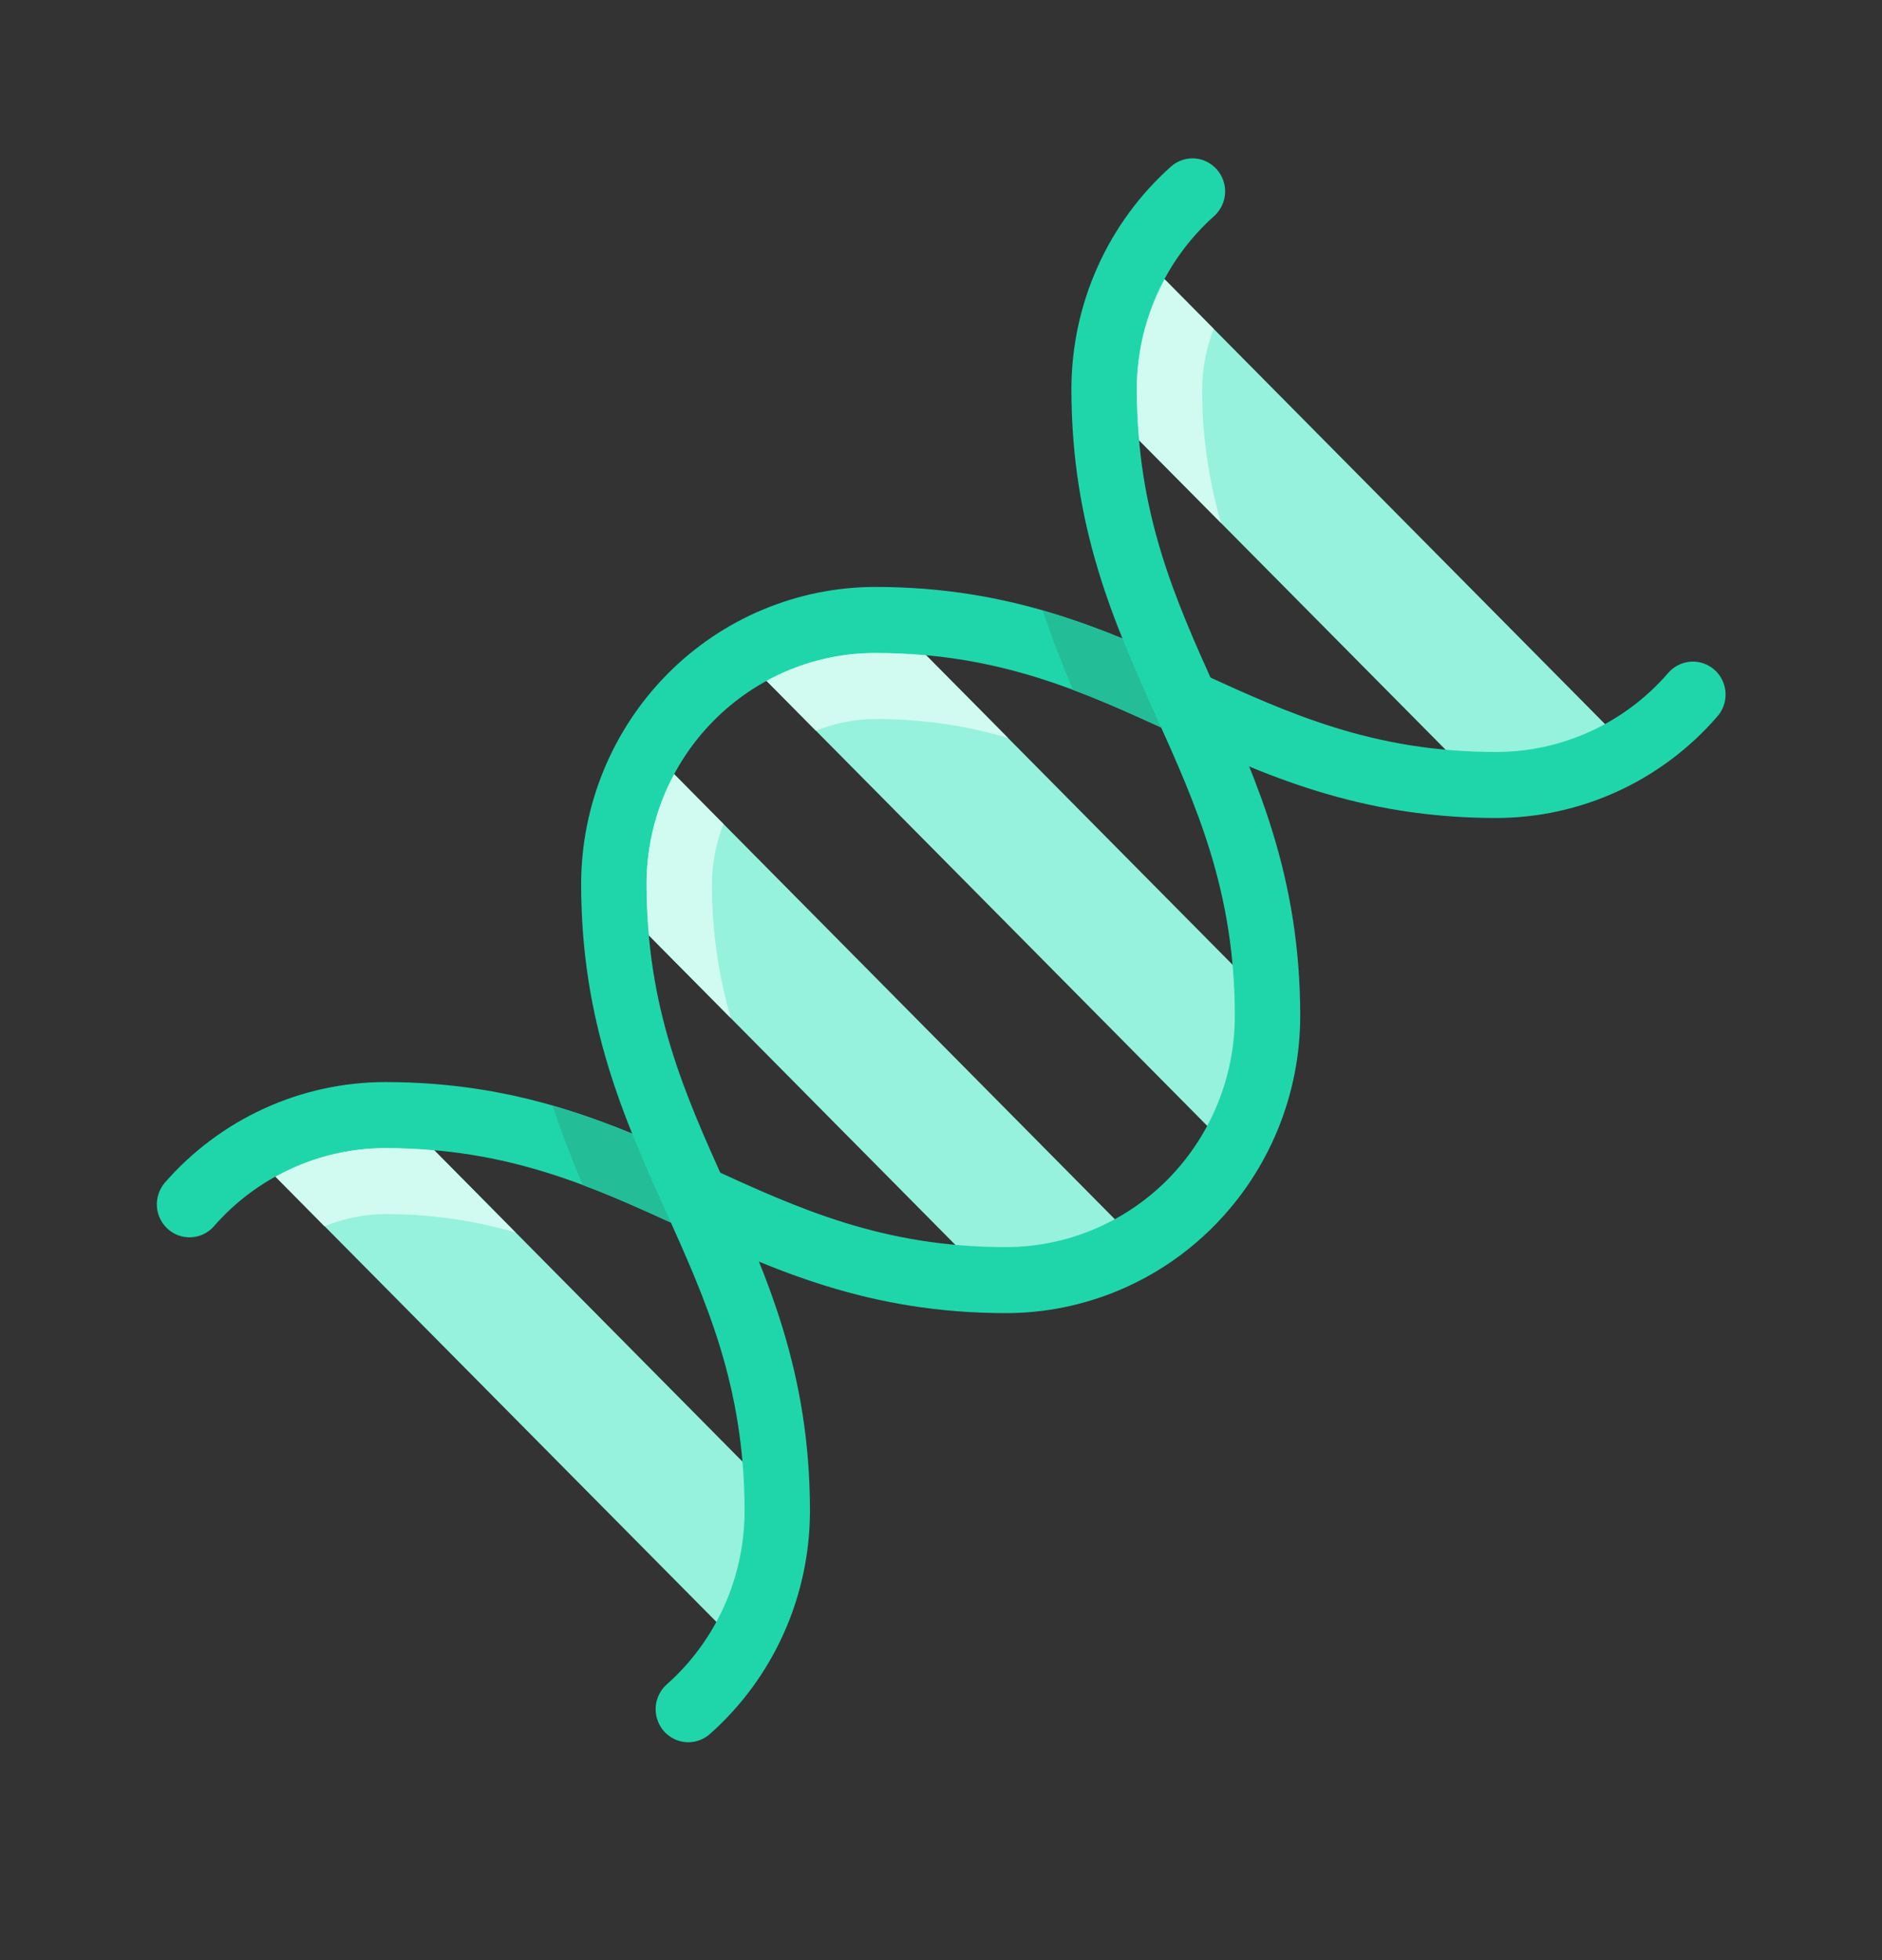 <svg width="24" height="25" viewBox="0 0 24 25" fill="none" xmlns="http://www.w3.org/2000/svg">
<rect x="0" y="0" width="24" height="25" fill="#333333" stroke="none"/>
<path d="M11.681 8.227C11.132 8.066 10.563 7.986 9.992 7.988C9.732 7.989 9.475 8.04 9.234 8.137L15.742 14.71L16.265 12.857L11.681 8.227Z" fill="#96F2DC"/>
<path d="M7.999 10.185C7.998 10.763 8.078 11.338 8.238 11.893L12.729 16.429L14.453 15.789L8.147 9.419C8.05 9.663 8 9.923 7.999 10.185Z" fill="#96F2DC"/>
<path d="M14.157 3.775C14.156 4.353 14.236 4.929 14.396 5.484L18.981 10.114L20.704 9.474L14.305 3.01C14.209 3.254 14.158 3.513 14.157 3.775Z" fill="#96F2DC"/>
<path d="M9.85 20.474C9.851 19.906 9.773 19.341 9.619 18.794L5.161 14.29C4.596 14.127 4.473 14.471 3.887 14.471C3.628 14.472 3.371 14.523 3.13 14.62L9.697 21.253C9.796 21.006 9.849 20.741 9.85 20.474Z" fill="#96F2DC"/>
<path d="M12.83 16.748C11.072 16.748 9.865 16.194 8.698 15.658C7.561 15.136 6.487 14.643 4.911 14.643C4.496 14.644 4.087 14.734 3.71 14.907C3.332 15.079 2.996 15.332 2.723 15.646C2.649 15.727 2.547 15.775 2.438 15.781C2.329 15.786 2.223 15.749 2.141 15.676C2.06 15.603 2.009 15.501 2.001 15.392C1.993 15.282 2.028 15.174 2.098 15.089C2.449 14.685 2.882 14.361 3.367 14.139C3.852 13.917 4.378 13.802 4.911 13.801C6.668 13.801 7.875 14.355 9.043 14.892C10.179 15.413 11.253 15.906 12.83 15.906C13.603 15.905 14.345 15.594 14.892 15.042C15.438 14.489 15.746 13.741 15.747 12.959C15.747 11.367 15.259 10.282 14.743 9.134C14.212 7.955 13.663 6.736 13.663 4.961C13.664 4.423 13.778 3.891 13.998 3.401C14.218 2.911 14.539 2.474 14.939 2.119C15.022 2.048 15.129 2.013 15.238 2.021C15.346 2.029 15.447 2.08 15.519 2.163C15.591 2.245 15.628 2.353 15.623 2.462C15.617 2.572 15.569 2.675 15.49 2.75C15.178 3.026 14.929 3.366 14.757 3.747C14.586 4.128 14.497 4.542 14.497 4.961C14.497 6.553 14.985 7.638 15.501 8.786C16.032 9.965 16.581 11.184 16.581 12.959C16.58 13.964 16.184 14.927 15.481 15.637C14.778 16.348 13.824 16.747 12.83 16.748Z" fill="#1FD6AA"/>
<path d="M14.529 5.618L15.571 6.67C15.41 6.115 15.329 5.539 15.331 4.961C15.332 4.699 15.382 4.439 15.478 4.195L14.853 3.564C14.621 3.992 14.499 4.472 14.497 4.961C14.497 5.191 14.51 5.407 14.529 5.618Z" fill="#D1FAF0"/>
<path d="M4.91 14.643C4.422 14.644 3.941 14.77 3.514 15.009L4.139 15.641C4.384 15.539 4.646 15.486 4.91 15.485C5.473 15.484 6.033 15.562 6.573 15.719L5.538 14.672C5.336 14.654 5.129 14.643 4.91 14.643Z" fill="#D1FAF0"/>
<path d="M8.778 22.221C8.693 22.221 8.61 22.195 8.541 22.146C8.471 22.098 8.418 22.029 8.388 21.948C8.358 21.868 8.353 21.781 8.373 21.698C8.394 21.615 8.439 21.54 8.502 21.484C8.814 21.208 9.063 20.868 9.234 20.487C9.406 20.106 9.494 19.692 9.495 19.274C9.495 17.681 9.007 16.597 8.491 15.449C7.96 14.27 7.411 13.05 7.411 11.275C7.412 10.271 7.808 9.308 8.511 8.597C9.214 7.887 10.168 7.487 11.162 7.486C12.92 7.486 14.127 8.04 15.294 8.577C16.431 9.098 17.505 9.591 19.081 9.591C19.496 9.591 19.905 9.501 20.282 9.328C20.66 9.155 20.996 8.903 21.269 8.588C21.305 8.545 21.349 8.51 21.398 8.485C21.448 8.459 21.502 8.444 21.557 8.439C21.613 8.435 21.668 8.442 21.721 8.46C21.774 8.478 21.822 8.506 21.864 8.543C21.906 8.58 21.94 8.626 21.964 8.676C21.988 8.727 22.002 8.782 22.005 8.838C22.008 8.894 21.999 8.95 21.98 9.003C21.961 9.055 21.932 9.104 21.894 9.145C21.543 9.549 21.11 9.873 20.625 10.095C20.14 10.317 19.614 10.432 19.081 10.433C17.324 10.433 16.117 9.879 14.949 9.343C13.813 8.821 12.739 8.328 11.162 8.328C10.389 8.329 9.647 8.64 9.1 9.193C8.553 9.745 8.246 10.494 8.245 11.275C8.245 12.868 8.733 13.952 9.249 15.1C9.78 16.279 10.329 17.499 10.329 19.274C10.328 19.812 10.214 20.344 9.994 20.834C9.774 21.324 9.453 21.761 9.053 22.116C8.977 22.183 8.879 22.221 8.778 22.221Z" fill="#1FD6AA"/>
<path d="M11.162 8.329C10.678 8.328 10.201 8.45 9.775 8.684L10.405 9.32C10.646 9.222 10.903 9.172 11.162 9.171C11.735 9.169 12.304 9.25 12.854 9.412L11.812 8.359C11.605 8.341 11.39 8.329 11.162 8.329Z" fill="#D1FAF0"/>
<path d="M9.226 10.51L8.597 9.875C8.365 10.305 8.245 10.786 8.245 11.275C8.245 11.505 8.258 11.722 8.277 11.932L9.319 12.985C9.159 12.43 9.078 11.854 9.079 11.275C9.08 11.013 9.13 10.754 9.226 10.51Z" fill="#D1FAF0"/>
<path d="M8.491 15.449C8.345 15.127 8.199 14.8 8.064 14.461C7.731 14.324 7.391 14.205 7.046 14.104C7.165 14.46 7.296 14.795 7.431 15.114C7.815 15.258 8.182 15.424 8.557 15.594L8.491 15.449Z" fill="#23BE98"/>
<path d="M14.807 9.279L14.742 9.134C14.597 8.812 14.451 8.485 14.316 8.146C13.983 8.009 13.643 7.89 13.298 7.789C13.417 8.145 13.548 8.48 13.683 8.799C14.067 8.943 14.435 9.108 14.807 9.279Z" fill="#23BE98"/>
</svg>
